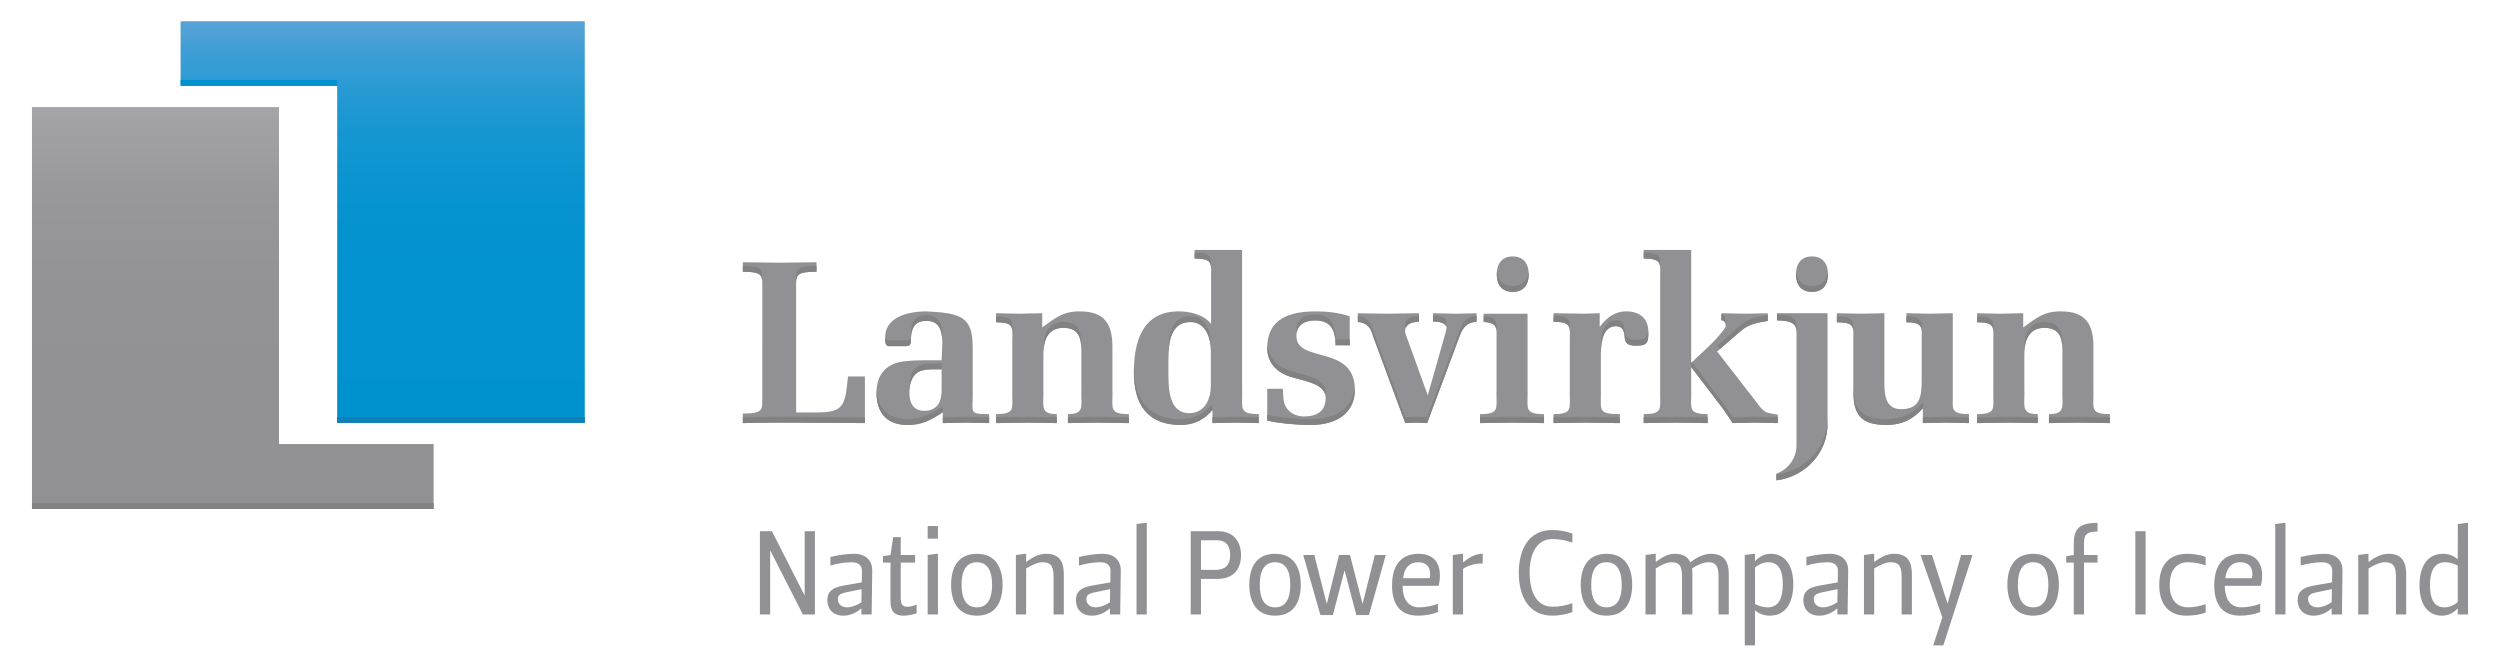 <?xml version="1.0" encoding="utf-8"?>
<!-- Generator: Adobe Illustrator 17.0.0, SVG Export Plug-In . SVG Version: 6.00 Build 0)  -->
<!DOCTYPE svg PUBLIC "-//W3C//DTD SVG 1.1//EN" "http://www.w3.org/Graphics/SVG/1.1/DTD/svg11.dtd">
<svg version="1.1" id="Layer_1" xmlns="http://www.w3.org/2000/svg" xmlns:xlink="http://www.w3.org/1999/xlink" x="0px" y="0px"
	 width="425.197px" height="113.386px" viewBox="0 0 425.197 113.386" enable-background="new 0 0 425.197 113.386"
	 xml:space="preserve">
<g>
	<path fill="#919195" d="M138.94,70.153c4.692,0,4.812-1.312,5.282-6.12h2.879v7.928c-5.122-0.04-9.451-0.083-14.577-0.083
		c-2.243,0-4.489,0.043-6.183,0.083v-1.62c3.863,0,3.229-0.86,3.31-3.188V49.415c-0.081-2.326,0.553-3.196-3.31-3.196v-1.62
		c1.694,0.043,3.94,0.043,6.183,0.081c2.249-0.038,4.499-0.038,6.348-0.081v1.62c-3.823,0-3.465,0.671-3.465,3.196v20.738H138.94
		L138.94,70.153z"/>
	<path fill="#919195" d="M160.35,70.111c-2.09,1.375-3.546,2.166-6.027,2.166c-3.511,0-5.245-2.09-5.245-5.489
		c0-3.146,1.696-5.041,4.888-5.354c1.025-0.114,1.926-0.155,2.956-0.155h3.231c0-2.37,0.949-6.705-2.564-6.705
		c-1.537,0-2.561,0.592-2.678,3.117c0.08,0.866-0.156,1.179-0.788,1.179h-2.758c-0.477,0.079-0.87-0.232-0.788-1.179
		c-0.314-3.55,3.501-4.732,7.012-4.732c5.719,0.312,7.846,0.789,7.846,6.071v8.123c0,3.118-0.59,3.275,2.799,3.275v1.533
		c-1.298-0.04-2.637-0.04-3.942-0.083c-1.301,0.043-2.639,0.043-3.942,0.083V70.111L160.35,70.111z M160.153,62.816h-1.491
		c-2.055,0-3.314,0.395-3.87,2.599c-0.316,1.974-0.153,4.46,2.405,4.46c2.086,0,2.956-1.428,2.956-3.435V62.816L160.153,62.816z"/>
	<path fill="#919195" d="M177.254,55.684c2.208-1.543,3.395-2.725,6.389-2.725c4.257,0,5.558,2.168,5.558,6.071v8.123
		c0,2.361-0.435,3.275,2.798,3.275v1.533c-1.81-0.04-3.627-0.04-5.441-0.083c-1.813,0.043-3.627,0.043-4.928,0.083v-1.533
		c2.683,0,2.289-1.187,2.289-3.275v-7.49c0-2.251-0.479-3.904-3.078-3.904c-2.68,0-3.384,2.243-3.384,4.457v6.937
		c0,2.088-0.398,3.275,2.282,3.275v1.533c-1.301-0.04-3.111-0.04-4.921-0.083c-1.817,0.043-3.631,0.043-5.408,0.083v-1.533
		c3.196,0,2.758-0.914,2.758-3.275v-9.068c0-2.365,0.438-3.271-2.758-3.271v-1.543c1.305,0.042,2.643,0.042,3.945,0.083
		c1.297-0.041,2.602-0.041,3.899-0.083V55.684L177.254,55.684z"/>
	<path fill="#919195" d="M206.213,69.752c-1.456,1.658-3.192,2.525-5.401,2.525c-5.672,0-7.965-3.508-7.965-8.991
		c0-5.241,1.5-10.327,7.608-10.327c1.78,0,4.18,0.435,5.522,2.126v-7.924c0-2.283,0.431-3.188-2.798-3.188v-1.462h8.08v24.642
		c0,2.361-0.395,3.275,2.842,3.275v1.533c-1.305-0.04-2.643-0.04-3.948-0.083c-1.297,0.043-2.635,0.043-3.94,0.083V69.752
		L206.213,69.752z M205.94,59.663c0-2.135-0.833-4.892-3.472-4.892c-3.55,0-3.746,3.786-3.746,6.549v2.123
		c0,2.523,0.041,6.828,3.546,6.828c2.647,0,3.672-2.407,3.672-4.696V59.663L205.94,59.663z"/>
	<path fill="#919195" d="M229.558,58.721h-2.4c-0.04-2.488-0.708-4.226-3.513-4.226c-1.732,0-3.148,0.713-3.148,2.639
		c0,4.772,9.934,1.344,9.934,9.19c0,3.269-2.289,5.953-7.575,5.953c-2.517,0-5.591-0.316-7.328-0.749v-5.404h2.64l0.121,1.657
		c0.159,1.936,1.652,3.04,3.506,3.04c2.167,0,3.671-0.828,3.671-3.158c0-2.48-3.826-2.877-5.997-3.586
		c-2.326-0.748-3.941-2.367-3.941-4.934c0-5.083,4.018-6.184,8.32-6.184c1.932,0,3.863,0.235,5.71,0.832V58.721L229.558,58.721z"/>
	<path fill="#919195" d="M251.133,53.279c-1.171,0.032-2.318,0.038-3.493,0.075c-1.297-0.041-2.602-0.041-3.907-0.083v1.423
		c1.346,0,2.179,0.317,2.289,1.026c0,0.31-0.11,0.592-0.232,1.101l-2.956,10.411l-3.587-9.902c-0.276-0.745-0.317-1.018-0.236-1.337
		c0.236-0.866,0.907-1.179,2.326-1.299v-1.423c-1.813,0.042-3.59,0.042-5.4,0.083c-1.666-0.037-3.335-0.043-4.999-0.076v1.469
		c1.641,0.217,2.161,0.876,2.633,2.551l5.44,14.664c0.631-0.041,1.22-0.041,1.847-0.083c0.638,0.042,1.224,0.042,1.861,0.083
		l5.478-14.664c0.547-1.507,1.186-2.458,2.936-2.58V53.279L251.133,53.279z"/>
	<path fill="#919195" d="M262.607,71.961v-1.533c-3.229,0-2.802-0.914-2.802-3.238V53.354h-7.468v1.403
		c2.487,0.138,2.189,1.166,2.189,2.851v9.582c0,2.324,0.431,3.238-2.805,3.238v1.533c1.817-0.04,3.63-0.04,5.449-0.083
		C258.987,71.921,260.797,71.921,262.607,71.961L262.607,71.961z M260.004,46.656c0-1.778-0.87-3.043-2.724-3.043
		c-1.851,0-2.714,1.265-2.714,3.043c0,1.773,0.863,2.988,2.714,2.988C259.134,49.644,260.004,48.429,260.004,46.656L260.004,46.656z
		"/>
	<path fill="#919195" d="M272.076,55.602c1.139-1.542,2.514-2.643,4.534-2.643c2.241,0,3.741,1.182,3.741,3.506
		c0,1.661-0.081,2.33-1.972,2.33c-1.069,0-2.008-0.118-2.056-1.423c-0.034-0.977-0.31-1.895-1.497-1.895
		c-2.086,0-2.554,2.451-2.554,4.777v6.857c0,2.718-0.399,3.317,3.229,3.317v1.533c-2.253-0.04-4.063-0.04-5.872-0.083
		c-1.818,0.043-3.628,0.043-5.404,0.083v-1.533c3.196,0,2.764-0.914,2.764-3.317v-9.066c0-2.406,0.432-3.312-2.764-3.312v-1.462
		c1.736,0.042,3.472,0.042,5.204,0.083c0.867-0.041,1.781-0.041,2.647-0.083V55.602L272.076,55.602z"/>
	<path fill="#919195" d="M302.38,71.961v-1.424l-1.416-0.266c-0.903-0.084-1.655-1.069-2.13-1.739l-6.786-8.751l3.947-3.43
		c1.639-1.421,3.146-1.462,4.669-1.776v-1.296c-1.254,0.032-2.508,0.038-3.762,0.075c-1.378-0.041-2.761-0.041-4.136-0.083v1.183
		l0.465,0.157c0.243,0.4,0.357,0.754,0.199,1.109c-1.578,2.247-3.742,4.022-5.795,5.99V42.511h-8.08v1.462
		c3.237,0,2.805,0.905,2.805,3.273v19.907c0,2.361,0.432,3.275-2.805,3.275v1.533c1.821-0.04,3.631-0.04,5.445-0.083
		c1.81,0.043,3.619,0.043,5.437,0.083v-1.533c-3.233,0-2.802-0.914-2.802-3.275V62.42l5.286,6.943
		c0.431,0.63,0.859,1.174,1.257,1.848l0.512,0.75c1.228-0.04,2.489-0.04,3.712-0.083C299.741,71.921,301.038,71.921,302.38,71.961
		L302.38,71.961z"/>
	<path fill="#919195" d="M310.901,46.656c0-1.778-0.863-3.043-2.717-3.043c-1.854,0-2.727,1.265-2.727,3.043
		c0,1.773,0.873,2.988,2.727,2.988C310.038,49.644,310.901,48.429,310.901,46.656L310.901,46.656z M302.117,80.557
		c0,1.103,0,1.141,0.037,1.141c4.851-0.632,8.673-4.616,8.673-9.578V56.738v-3.467h-8.602v1.222c3.651,0.036,3.32,1.255,3.32,3.035
		v18.258C305.545,77.87,304.167,79.846,302.117,80.557L302.117,80.557z"/>
	<path fill="#919195" d="M327.034,69.438c-1.692,1.972-3.738,2.839-6.108,2.839c-4.534,0-5.721-1.74-5.721-6.036v-8.713
		c0-1.808,0.354-2.714-2.794-2.714v-1.543c1.342,0.042,2.717,0.042,4.059,0.083c1.341-0.041,2.68-0.041,4.021-0.083v11.438
		c0,2.079,0,4.884,2.839,4.884c3.391,0,3.509-2.44,3.509-5.12v-6.945c0-1.655,0.354-2.714-2.599-2.714v-1.543
		c1.298,0.042,2.636,0.042,3.94,0.083c1.298-0.041,2.64-0.041,3.945-0.083v14.435c0,1.775-0.362,2.722,2.753,2.722v1.533
		c-1.301-0.04-2.639-0.04-3.94-0.083c-1.301,0.043-2.599,0.043-3.904,0.083V69.438L327.034,69.438z"/>
	<path fill="#919195" d="M344.106,55.684c2.201-1.543,3.392-2.725,6.377-2.725c4.265,0,5.566,2.168,5.566,6.071v8.123
		c0,2.361-0.438,3.275,2.802,3.275v1.533c-1.821-0.04-3.627-0.04-5.448-0.083c-1.81,0.043-3.62,0.043-4.921,0.083v-1.533
		c2.683,0,2.289-1.187,2.289-3.275v-7.49c0-2.251-0.476-3.904-3.078-3.904c-2.683,0-3.395,2.243-3.395,4.457v6.937
		c0,2.088-0.383,3.275,2.285,3.275v1.533c-1.297-0.04-3.099-0.04-4.924-0.083c-1.814,0.043-3.624,0.043-5.4,0.083v-1.533
		c3.192,0,2.76-0.914,2.76-3.275v-9.068c0-2.365,0.432-3.271-2.76-3.271v-1.543c1.301,0.042,2.639,0.042,3.94,0.083
		c1.298-0.041,2.602-0.041,3.907-0.083V55.684L344.106,55.684z"/>
	<g>
		<g>
			<path fill="#828282" d="M138.872,46.219v-1c-3.622,0-3.491,0.605-3.468,2.815C135.449,46.637,135.873,46.219,138.872,46.219z"/>
			<path fill="#828282" d="M129.645,48.074c0.005,0.38-0.011,0.823,0.007,1.341v-1C129.647,48.297,129.646,48.185,129.645,48.074z"
				/>
			<path fill="#828282" d="M129.643,67.617c0.001-0.039,0.001-0.082,0.001-0.122C129.644,67.536,129.644,67.577,129.643,67.617z"/>
			<path fill="#828282" d="M129.643,47.951c-0.006-1.977,0.291-2.732-3.302-2.732v1C129.251,46.219,129.609,46.713,129.643,47.951z"
				/>
			<path fill="#828282" d="M126.341,70.961v1c1.694-0.04,3.94-0.083,6.183-0.083c5.126,0,9.455,0.043,14.577,0.083v-1
				c-5.122-0.04-9.451-0.083-14.577-0.083C130.281,70.878,128.035,70.921,126.341,70.961z"/>
		</g>
		<g>
			<path fill="#828282" d="M165.435,66.153c0,1.04-0.063,1.745-0.025,2.231c0.011-0.349,0.025-0.751,0.025-1.231V66.153z"/>
			<path fill="#828282" d="M158.663,61.816c-2.055,0-3.314,0.395-3.87,2.599c-0.097,0.606-0.148,1.261-0.099,1.877
				c0.02-0.297,0.054-0.592,0.099-0.877c0.556-2.204,1.815-2.599,3.87-2.599h1.491v-1H158.663z"/>
			<path fill="#828282" d="M151.365,58.87h2.758c0.632,0,0.868-0.313,0.788-1.179c0.117-2.525,1.141-3.117,2.678-3.117
				c2.104,0,2.604,1.557,2.669,3.314c0.069-2.12-0.17-4.314-2.669-4.314c-1.537,0-2.561,0.592-2.678,3.117
				c0.08,0.866-0.156,1.179-0.788,1.179h-2.758c-0.415,0.069-0.766-0.159-0.796-0.843c-0.013,0.212-0.012,0.432,0.008,0.664
				C150.496,58.638,150.888,58.949,151.365,58.87z"/>
			<path fill="#828282" d="M160.35,70.961v1c1.303-0.04,2.641-0.04,3.942-0.083c1.305,0.043,2.644,0.043,3.942,0.083v-1
				c-1.298-0.04-2.637-0.04-3.942-0.083C162.991,70.921,161.653,70.921,160.35,70.961z"/>
			<path fill="#828282" d="M160.35,69.111c-2.09,1.375-3.546,2.166-6.027,2.166c-3.325,0-5.037-1.89-5.21-4.977
				c-0.01,0.164-0.034,0.316-0.034,0.487c0,3.399,1.734,5.489,5.245,5.489c2.481,0,3.937-0.791,6.027-2.166V69.111z"/>
		</g>
		<g>
			<path fill="#828282" d="M189.201,66.153c0,0.67-0.033,1.22-0.009,1.669c0.005-0.21,0.009-0.43,0.009-0.669V66.153z"/>
			<path fill="#828282" d="M177.447,67.836c0.005-0.216,0.01-0.443,0.01-0.683v-1C177.457,66.805,177.419,67.368,177.447,67.836z"/>
			<path fill="#828282" d="M183.919,66.153v1c0,0.235,0.005,0.456,0.01,0.668C183.957,67.356,183.919,66.798,183.919,66.153z"/>
			<path fill="#828282" d="M172.178,56.396c0.042-1.852,0.095-2.582-2.768-2.582v1C171.687,54.814,172.118,55.277,172.178,56.396z"
				/>
			<path fill="#828282" d="M183.919,59.663v-1c0-2.251-0.479-3.904-3.078-3.904c-2.68,0-3.384,2.243-3.384,4.457v1
				c0-2.214,0.704-4.457,3.384-4.457C183.44,55.759,183.919,57.412,183.919,59.663z"/>
			<path fill="#828282" d="M181.631,70.961v1c1.301-0.04,3.115-0.04,4.928-0.083c1.814,0.043,3.631,0.043,5.441,0.083v-1
				c-1.81-0.04-3.627-0.04-5.441-0.083C184.746,70.921,182.931,70.921,181.631,70.961z"/>
			<path fill="#828282" d="M172.168,66.153v1c0,0.246,0.005,0.472,0.01,0.688C172.203,67.388,172.168,66.832,172.168,66.153z"/>
			<path fill="#828282" d="M169.41,70.961v1c1.777-0.04,3.591-0.04,5.408-0.083c1.81,0.043,3.62,0.043,4.921,0.083v-1
				c-1.301-0.04-3.111-0.04-4.921-0.083C173.001,70.921,171.187,70.921,169.41,70.961z"/>
		</g>
		<g>
			<path fill="#828282" d="M202.468,53.771c-3.55,0-3.746,3.786-3.746,6.549v1c0-2.763,0.196-6.549,3.746-6.549
				c2.639,0,3.472,2.757,3.472,4.892v-1C205.94,56.528,205.107,53.771,202.468,53.771z"/>
			<path fill="#828282" d="M211.259,66.153c0,0.628-0.026,1.151-0.006,1.584c0.003-0.185,0.006-0.377,0.006-0.584V66.153z"/>
			<path fill="#828282" d="M205.986,45.542c0.041-1.826,0.111-2.569-2.807-2.569v1C205.491,43.973,205.925,44.441,205.986,45.542z"
				/>
			<path fill="#828282" d="M206.213,70.961v1c1.305-0.04,2.643-0.04,3.94-0.083c1.305,0.043,2.643,0.043,3.948,0.083v-1
				c-1.305-0.04-2.643-0.04-3.948-0.083C208.856,70.921,207.518,70.921,206.213,70.961z"/>
			<path fill="#828282" d="M206.213,68.752c-1.456,1.658-3.192,2.525-5.401,2.525c-5.528,0-7.84-3.338-7.954-8.582
				c-0.005,0.197-0.011,0.394-0.011,0.591c0,5.483,2.293,8.991,7.965,8.991c2.209,0,3.945-0.867,5.401-2.525V68.752z"/>
		</g>
		<g>
			<path fill="#828282" d="M219.469,64.077c2.032,0.664,5.512,1.054,5.95,3.134c0.021-0.177,0.047-0.35,0.047-0.548
				c0-2.48-3.826-2.877-5.997-3.586c-2.203-0.708-3.751-2.209-3.91-4.546c-0.014,0.201-0.031,0.398-0.031,0.612
				C215.528,61.71,217.143,63.329,219.469,64.077z"/>
			<path fill="#828282" d="M229.559,57.721h-2.4c-0.04-2.488-0.708-4.226-3.513-4.226c-1.732,0-3.148,0.713-3.148,2.639
				c0,0.183,0.019,0.35,0.047,0.51c0.228-1.55,1.528-2.149,3.101-2.149c2.805,0,3.473,1.738,3.513,4.226h2.4V57.721z"/>
			<path fill="#828282" d="M222.856,71.277c-2.517,0-5.591-0.316-7.328-0.749v1c1.737,0.433,4.811,0.749,7.328,0.749
				c5.286,0,7.575-2.684,7.575-5.953c0-0.183-0.011-0.353-0.021-0.524C230.194,68.849,227.882,71.277,222.856,71.277z"/>
		</g>
		<g>
			<path fill="#828282" d="M245.899,55.399c0.071-0.265,0.123-0.468,0.123-0.679c-0.11-0.709-0.943-1.026-2.289-1.026v1
				C244.853,54.694,245.61,54.917,245.899,55.399z"/>
			<path fill="#828282" d="M248.197,56.298l-5.478,14.664c-0.637-0.041-1.223-0.041-1.861-0.083
				c-0.627,0.042-1.216,0.042-1.847,0.083l-5.44-14.664c-0.472-1.675-0.992-2.334-2.633-2.551v1
				c1.641,0.217,2.161,0.876,2.633,2.551l5.44,14.664c0.631-0.041,1.22-0.041,1.847-0.083c0.638,0.042,1.224,0.042,1.861,0.083
				l5.478-14.664c0.547-1.507,1.186-2.458,2.936-2.58v-1C249.383,53.84,248.744,54.791,248.197,56.298z"/>
			<path fill="#828282" d="M241.337,54.694v-1c-1.419,0.12-2.09,0.433-2.326,1.299c-0.059,0.232-0.05,0.444,0.063,0.827
				C239.354,55.089,240.021,54.805,241.337,54.694z"/>
		</g>
		<g>
			<path fill="#828282" d="M257.28,49.644c1.854,0,2.724-1.215,2.724-2.988c0-0.174-0.015-0.338-0.032-0.501
				c-0.154,1.496-1.019,2.49-2.692,2.49c-1.67,0-2.529-0.994-2.682-2.49c-0.017,0.163-0.032,0.328-0.032,0.501
				C254.566,48.429,255.429,49.644,257.28,49.644z"/>
			<path fill="#828282" d="M259.805,66.19c0,0.653-0.032,1.191-0.008,1.632c0.004-0.199,0.008-0.407,0.008-0.632V66.19z"/>
			<path fill="#828282" d="M254.526,66.19v1c0,0.228,0.004,0.438,0.009,0.64C254.559,67.387,254.526,66.847,254.526,66.19z"/>
			<path fill="#828282" d="M251.721,70.961v1c1.817-0.04,3.63-0.04,5.449-0.083c1.817,0.043,3.627,0.043,5.437,0.083v-1
				c-1.81-0.04-3.62-0.04-5.437-0.083C255.351,70.921,253.538,70.921,251.721,70.961z"/>
			<path fill="#828282" d="M254.528,56.376c0.02-1.547,0.179-2.488-2.191-2.62v1C254.142,54.857,254.479,55.428,254.528,56.376z"/>
		</g>
		<g>
			<path fill="#828282" d="M272.266,67.759c0.003-0.203,0.006-0.415,0.006-0.648v-1C272.272,66.782,272.248,67.324,272.266,67.759z"
				/>
			<path fill="#828282" d="M266.999,56.349c0.041-1.884,0.092-2.616-2.773-2.616v1C266.514,54.733,266.94,55.202,266.999,56.349z"/>
			<path fill="#828282" d="M278.379,57.795c-1.069,0-2.008-0.118-2.056-1.423c-0.034-0.977-0.31-1.895-1.497-1.895
				c-2.086,0-2.554,2.451-2.554,4.777v1c0-2.326,0.468-4.777,2.554-4.777c1.187,0,1.463,0.918,1.497,1.895
				c0.048,1.305,0.987,1.423,2.056,1.423c1.891,0,1.972-0.669,1.972-2.33c0-0.086-0.016-0.158-0.02-0.241
				C280.266,57.326,279.946,57.795,278.379,57.795z"/>
			<path fill="#828282" d="M264.225,70.961v1c1.776-0.04,3.586-0.04,5.404-0.083c1.809,0.043,3.619,0.043,5.872,0.083v-1
				c-2.253-0.04-4.063-0.04-5.872-0.083C267.811,70.921,266.001,70.921,264.225,70.961z"/>
			<path fill="#828282" d="M266.989,66.111v1c0,0.249,0.005,0.478,0.01,0.695C267.022,67.351,266.989,66.793,266.989,66.111z"/>
		</g>
		<g>
			<path fill="#828282" d="M292.512,59.378l3.484-3.027c1.639-1.421,3.146-1.462,4.669-1.776v-1
				c-1.523,0.314-3.03,0.355-4.669,1.776l-3.947,3.43L292.512,59.378z"/>
			<path fill="#828282" d="M293.346,54.826c0.026-0.037,0.058-0.069,0.084-0.106c0.158-0.355,0.044-0.709-0.199-1.109l-0.465-0.157
				v1l0.465,0.157C293.276,54.684,293.311,54.755,293.346,54.826z"/>
			<path fill="#828282" d="M287.626,67.813c0.005-0.207,0.009-0.424,0.009-0.66v-1C287.635,66.819,287.603,67.365,287.626,67.813z"
				/>
			<path fill="#828282" d="M279.555,70.961v1c1.821-0.04,3.631-0.04,5.445-0.083c1.81,0.043,3.619,0.043,5.437,0.083v-1
				c-1.818-0.04-3.627-0.04-5.437-0.083C283.186,70.921,281.376,70.921,279.555,70.961z"/>
			<path fill="#828282" d="M282.369,45.583c0.041-1.873,0.099-2.61-2.814-2.61v1C281.88,43.973,282.31,44.443,282.369,45.583z"/>
			<path fill="#828282" d="M294.69,70.961l-0.512-0.75c-0.398-0.674-0.826-1.218-1.257-1.848l-5.157-6.774
				c-0.043,0.041-0.086,0.08-0.129,0.121v0.71l5.286,6.943c0.431,0.63,0.859,1.174,1.257,1.848l0.512,0.75
				c1.228-0.04,2.489-0.04,3.712-0.083c1.339,0.043,2.636,0.043,3.978,0.083v-1c-1.342-0.04-2.639-0.04-3.978-0.083
				C297.179,70.921,295.918,70.921,294.69,70.961z"/>
			<path fill="#828282" d="M282.361,66.153v1c0,0.236,0.004,0.453,0.009,0.66C282.393,67.366,282.361,66.819,282.361,66.153z"/>
		</g>
		<g>
			<path fill="#828282" d="M308.184,48.644c-1.673,0-2.54-0.994-2.695-2.49c-0.017,0.163-0.032,0.328-0.032,0.501
				c0,1.773,0.873,2.988,2.727,2.988s2.717-1.215,2.717-2.988c0-0.174-0.015-0.338-0.032-0.501
				C310.716,47.65,309.857,48.644,308.184,48.644z"/>
			<path fill="#828282" d="M305.546,56.451c0.009-1.737,0.277-2.922-3.321-2.958v1C305.079,54.521,305.498,55.274,305.546,56.451z"
				/>
			<path fill="#828282" d="M302.154,80.698c-0.018,0-0.027-0.012-0.032-0.143c-0.002,0.001-0.003,0.002-0.005,0.002
				c0,1.103,0,1.141,0.037,1.141c4.851-0.632,8.673-4.616,8.673-9.578v-1C310.827,76.082,307.006,80.066,302.154,80.698z"/>
		</g>
		<g>
			<path fill="#828282" d="M312.412,53.814v1c2.324,0,2.738,0.495,2.796,1.481C315.23,54.644,315.42,53.814,312.412,53.814z"/>
			<path fill="#828282" d="M326.842,56.31c0.023-1.529,0.219-2.496-2.601-2.496v1C326.382,54.814,326.782,55.373,326.842,56.31z"/>
			<path fill="#828282" d="M332.125,66.706c0,0.475-0.024,0.889-0.002,1.243c0.001-0.08,0.002-0.16,0.002-0.243V66.706z"/>
			<path fill="#828282" d="M327.034,70.961v1c1.305-0.04,2.603-0.04,3.904-0.083c1.301,0.043,2.639,0.043,3.94,0.083v-1
				c-1.301-0.04-2.639-0.04-3.94-0.083C329.637,70.921,328.34,70.921,327.034,70.961z"/>
			<path fill="#828282" d="M327.034,68.438c-1.692,1.972-3.738,2.839-6.108,2.839c-4.534,0-5.721-1.74-5.721-6.036v1
				c0,4.296,1.187,6.036,5.721,6.036c2.37,0,4.416-0.867,6.108-2.839V68.438z"/>
		</g>
		<g>
			<path fill="#828282" d="M344.289,67.791c0.005-0.203,0.009-0.414,0.009-0.638v-1C344.298,66.785,344.264,67.333,344.289,67.791z"
				/>
			<path fill="#828282" d="M356.049,66.153c0,0.672-0.033,1.224-0.009,1.674c0.005-0.211,0.009-0.433,0.009-0.674V66.153z"/>
			<path fill="#828282" d="M339.029,56.41c0.041-1.861,0.097-2.596-2.769-2.596v1C338.542,54.814,338.969,55.281,339.029,56.41z"/>
			<path fill="#828282" d="M350.771,66.153v1c0,0.235,0.005,0.456,0.01,0.668C350.809,67.356,350.771,66.798,350.771,66.153z"/>
			<path fill="#828282" d="M350.771,59.663v-1c0-2.251-0.476-3.904-3.078-3.904c-2.683,0-3.395,2.243-3.395,4.457v1
				c0-2.214,0.712-4.457,3.395-4.457C350.295,55.759,350.771,57.412,350.771,59.663z"/>
			<path fill="#828282" d="M348.482,70.961v1c1.301-0.04,3.111-0.04,4.921-0.083c1.821,0.043,3.627,0.043,5.448,0.083v-1
				c-1.821-0.04-3.627-0.04-5.448-0.083C351.593,70.921,349.783,70.921,348.482,70.961z"/>
			<path fill="#828282" d="M336.259,70.961v1c1.776-0.04,3.586-0.04,5.4-0.083c1.825,0.043,3.627,0.043,4.924,0.083v-1
				c-1.297-0.04-3.099-0.04-4.924-0.083C339.845,70.921,338.035,70.921,336.259,70.961z"/>
			<path fill="#828282" d="M339.019,66.153v1c0,0.241,0.005,0.463,0.009,0.674C339.052,67.377,339.019,66.826,339.019,66.153z"/>
		</g>
	</g>
	<linearGradient id="SVGID_1_" gradientUnits="userSpaceOnUse" x1="65.085" y1="71.923" x2="65.085" y2="3.614">
		<stop  offset="0" style="stop-color:#0092CF"/>
		<stop  offset="0.414" style="stop-color:#0292CF"/>
		<stop  offset="0.589" style="stop-color:#0994D0"/>
		<stop  offset="0.72" style="stop-color:#1696D1"/>
		<stop  offset="0.828" style="stop-color:#279AD3"/>
		<stop  offset="0.922" style="stop-color:#3E9ED5"/>
		<stop  offset="1" style="stop-color:#58A3D7"/>
	</linearGradient>
	<polygon fill="url(#SVGID_1_)" points="30.715,14.595 52.512,14.595 57.347,14.595 57.347,18.506 57.347,71.923 77.898,71.923 
		91.392,71.923 99.455,71.923 99.455,3.614 30.715,3.614 30.715,14.595 	"/>
	<linearGradient id="SVGID_2_" gradientUnits="userSpaceOnUse" x1="39.592" y1="86.56" x2="39.592" y2="18.214">
		<stop  offset="0" style="stop-color:#919195"/>
		<stop  offset="0.55" style="stop-color:#939396"/>
		<stop  offset="0.784" style="stop-color:#98989C"/>
		<stop  offset="0.957" style="stop-color:#A2A2A5"/>
		<stop  offset="1" style="stop-color:#A5A5A9"/>
	</linearGradient>
	<polyline fill="url(#SVGID_2_)" points="47.45,75.522 47.45,18.214 27.029,18.214 21.023,18.214 5.437,18.214 5.437,86.56 
		73.747,86.56 73.747,75.522 49.853,75.522 	"/>
	<polygon fill="#0092CF" points="57.347,13.595 52.512,13.595 30.715,13.595 30.715,14.595 52.512,14.595 57.347,14.595 	"/>
	<polygon fill="#1080B7" points="77.898,70.923 57.347,70.923 57.347,71.923 77.898,71.923 91.392,71.923 99.455,71.923 
		99.455,70.923 91.392,70.923 	"/>
	<rect x="5.437" y="85.56" fill="#828282" width="68.31" height="1"/>
	<path fill="#919195" d="M138.599,104.511V90.345h-1.743v10.867h-0.04l-5.529-10.867h-2.044v14.166h1.743V93.664h0.04l5.53,10.847
		H138.599L138.599,104.511z M148.348,97.043c0.02-1.619-1.002-2.853-3.106-2.853c-1.001,0-2.744,0.202-4.006,0.546v1.437
		c1.101-0.303,2.504-0.546,3.606-0.546c1.322,0,1.783,0.668,1.763,1.538l-0.04,1.882l-3.086,0.546
		c-2.083,0.365-2.764,1.154-2.764,2.469c0,1.579,1.021,2.651,2.704,2.651c1.002,0,2.024-0.344,3.046-1.214h0.04v1.012h1.743
		L148.348,97.043L148.348,97.043z M146.505,102.426c-0.641,0.466-1.643,0.871-2.445,0.871c-0.861,0-1.482-0.486-1.562-1.275
		c-0.08-0.79,0.461-1.073,1.302-1.255l2.745-0.567L146.505,102.426L146.505,102.426z M153.196,91.357v3.035h2.444v1.296h-2.444v6.05
		c0,1.235,0.461,1.457,1.162,1.457c0.421,0,0.982-0.121,1.543-0.344v1.457c-0.621,0.223-1.563,0.405-2.144,0.405
		c-1.162,0-2.304-0.303-2.304-2.428v-6.597h-1.282v-1.093l1.282-0.203l0.461-3.035H153.196L153.196,91.357z M157.778,104.511h1.743
		V94.19h-0.201l-1.542,0.202V104.511L157.778,104.511z M157.778,91.62h1.743v-2.145h-1.743V91.62L157.778,91.62z M166.15,95.627
		c1.823,0,2.584,1.497,2.584,3.825c0,2.347-0.761,3.845-2.584,3.845c-1.843,0-2.604-1.498-2.604-3.845
		C163.546,97.124,164.307,95.627,166.15,95.627L166.15,95.627z M166.15,94.19c-3.105,0-4.388,2.206-4.388,5.262
		c0,3.055,1.303,5.261,4.388,5.261c3.085,0,4.367-2.206,4.367-5.261C170.517,96.396,169.215,94.19,166.15,94.19L166.15,94.19z
		 M177.347,95.627c1.603,0,1.843,0.991,1.843,2.59v6.294h1.743v-6.86c0-2.105-0.761-3.461-3.005-3.461
		c-1.182,0-2.184,0.506-3.366,1.356h-0.04V94.19h-0.2l-1.543,0.202v10.119h1.743v-7.832
		C175.584,96.032,176.526,95.627,177.347,95.627L177.347,95.627z M190.622,97.043c0.02-1.619-1.002-2.853-3.106-2.853
		c-1.001,0-2.744,0.202-4.006,0.546v1.437c1.101-0.303,2.504-0.546,3.606-0.546c1.322,0,1.783,0.668,1.763,1.538l-0.04,1.882
		l-3.086,0.546c-2.083,0.365-2.764,1.154-2.764,2.469c0,1.579,1.021,2.651,2.704,2.651c1.002,0,2.024-0.344,3.046-1.214h0.04v1.012
		h1.743L190.622,97.043L190.622,97.043z M188.779,102.426c-0.641,0.466-1.643,0.871-2.445,0.871c-0.861,0-1.482-0.486-1.562-1.275
		c-0.08-0.79,0.461-1.073,1.302-1.255l2.745-0.567L188.779,102.426L188.779,102.426z M193.3,104.511h1.743V88.928h-0.2l-1.543,0.203
		V104.511L193.3,104.511z M207.064,98.46c2.765,0,4.007-1.7,4.007-4.047c0-2.247-1.222-4.068-3.907-4.068h-4.648v14.166h1.743V98.46
		H207.064L207.064,98.46z M204.259,91.883h2.625c1.582,0,2.344,0.85,2.344,2.53c0,1.78-0.962,2.509-2.445,2.509h-2.524V91.883
		L204.259,91.883z M216.865,95.627c1.823,0,2.584,1.497,2.584,3.825c0,2.347-0.761,3.845-2.584,3.845
		c-1.843,0-2.605-1.498-2.605-3.845C214.26,97.124,215.022,95.627,216.865,95.627L216.865,95.627z M216.865,94.19
		c-3.106,0-4.388,2.206-4.388,5.262c0,3.055,1.302,5.261,4.388,5.261c3.085,0,4.367-2.206,4.367-5.261
		C221.232,96.396,219.93,94.19,216.865,94.19L216.865,94.19z M228.661,97.064l-1.963,7.548h-2.124l-2.925-10.22h1.883l2.104,8.257
		h0.04l2.063-8.257h1.864l2.123,8.257h0.04l2.064-8.257h1.863l-2.865,10.22h-2.144l-1.983-7.548H228.661L228.661,97.064z
		 M241.405,103.297c0.941,0,2.243-0.243,3.165-0.607v1.416c-0.982,0.385-2.224,0.607-3.406,0.607c-3.025,0-4.407-1.922-4.407-5.14
		c0-3.46,1.562-5.383,4.527-5.383c3.326,0,4.047,2.631,3.406,5.444h-6.15C238.58,101.941,239.501,103.297,241.405,103.297
		L241.405,103.297z M243.168,98.339c0.28-1.437-0.201-2.712-2.004-2.712c-1.362,0-2.324,0.87-2.524,2.712H243.168L243.168,98.339z
		 M252.181,94.19c-1.282,0-2.204,0.567-3.306,1.417h-0.04V94.19h-0.2l-1.543,0.202v10.119h1.743V96.74
		c1.142-0.708,2.144-0.911,3.346-0.911V94.19L252.181,94.19z M260.155,97.428c0,3.238,1.202,5.767,3.866,5.767
		c1.142,0,2.304-0.202,3.406-0.607v1.518c-1.022,0.385-2.224,0.607-3.426,0.607c-4.087,0-5.689-3.44-5.689-7.285
		c0-3.845,1.602-7.285,5.689-7.285c1.202,0,2.404,0.222,3.426,0.607v1.538c-1.102-0.405-2.264-0.607-3.406-0.607
		C261.357,91.681,260.155,94.19,260.155,97.428L260.155,97.428z M273.235,95.627c1.823,0,2.584,1.497,2.584,3.825
		c0,2.347-0.761,3.845-2.584,3.845c-1.843,0-2.605-1.498-2.605-3.845C270.63,97.124,271.392,95.627,273.235,95.627L273.235,95.627z
		 M273.235,94.19c-3.105,0-4.388,2.206-4.388,5.262c0,3.055,1.303,5.261,4.388,5.261c3.085,0,4.367-2.206,4.367-5.261
		C277.602,96.396,276.3,94.19,273.235,94.19L273.235,94.19z M290.543,95.627c1.522,0,1.743,0.991,1.743,2.59v6.294h1.743v-6.86
		c0-2.105-0.782-3.461-3.026-3.461c-1.142,0-2.344,0.546-3.506,1.437h-0.02c-0.4-0.891-1.202-1.437-2.604-1.437
		c-1.162,0-2.084,0.506-3.206,1.356h-0.06V94.19h-0.2l-1.543,0.202v10.119h1.743v-7.832c1.002-0.647,1.904-1.052,2.725-1.052
		c1.543,0,1.743,0.991,1.743,2.59v6.294h1.763v-6.516c0-0.446,0-0.891-0.06-1.296v-0.02
		C288.74,96.052,289.721,95.627,290.543,95.627L290.543,95.627z M298.49,96.538c0.741-0.648,1.503-0.911,2.304-0.911
		c1.803,0,2.424,1.578,2.424,3.723c0,2.206-0.601,3.947-2.564,3.947c-0.862,0-1.543-0.263-2.164-0.567V96.538L298.49,96.538z
		 M298.49,103.843h0.04c0.762,0.607,1.563,0.87,2.464,0.87c2.865,0,4.007-2.408,4.007-5.363c0-2.893-1.182-5.16-3.846-5.16
		c-0.882,0-1.783,0.344-2.625,1.214h-0.04V94.19h-0.2l-1.543,0.202v15.38h1.743V103.843L298.49,103.843z M314.339,97.043
		c0.02-1.619-1.001-2.853-3.105-2.853c-1.002,0-2.745,0.202-4.007,0.546v1.437c1.102-0.303,2.504-0.546,3.606-0.546
		c1.323,0,1.783,0.668,1.763,1.538l-0.04,1.882l-3.085,0.546c-2.084,0.365-2.765,1.154-2.765,2.469c0,1.579,1.022,2.651,2.705,2.651
		c1.002,0,2.023-0.344,3.045-1.214h0.04v1.012h1.743L314.339,97.043L314.339,97.043z M312.496,102.426
		c-0.641,0.466-1.643,0.871-2.444,0.871c-0.862,0-1.483-0.486-1.563-1.275c-0.08-0.79,0.461-1.073,1.303-1.255l2.744-0.567
		L312.496,102.426L312.496,102.426z M321.586,95.627c1.603,0,1.843,0.991,1.843,2.59v6.294h1.743v-6.86
		c0-2.105-0.761-3.461-3.005-3.461c-1.182,0-2.184,0.506-3.366,1.356h-0.04V94.19h-0.2l-1.543,0.202v10.119h1.743v-7.832
		C319.823,96.032,320.764,95.627,321.586,95.627L321.586,95.627z M330.353,105.017l-3.707-10.625h1.944l2.624,8.217h0.04
		l2.284-8.217h1.943l-4.968,15.38h-1.723L330.353,105.017L330.353,105.017z M345.799,95.627c1.823,0,2.584,1.497,2.584,3.825
		c0,2.347-0.761,3.845-2.584,3.845c-1.843,0-2.604-1.498-2.604-3.845C343.195,97.124,343.956,95.627,345.799,95.627L345.799,95.627z
		 M345.799,94.19c-3.105,0-4.388,2.206-4.388,5.262c0,3.055,1.303,5.261,4.388,5.261c3.085,0,4.368-2.206,4.368-5.261
		C350.167,96.396,348.864,94.19,345.799,94.19L345.799,94.19z M352.699,104.511h1.743v-8.823h2.304v-1.296h-2.304v-1.801
		c0-1.477,0.2-2.185,2.304-2.185v-1.478c-3.326,0-4.047,1.174-4.047,3.663v1.801l-1.282,0.203v1.093h1.282V104.511L352.699,104.511z
		 M364.919,90.345h-1.743v14.166h1.743V90.345L364.919,90.345z M375.135,96.173c-0.781-0.303-1.983-0.546-3.005-0.546
		c-2.204,0-3.106,1.72-3.106,3.825c0,2.671,1.303,3.845,3.126,3.845c1.002,0,2.184-0.243,2.985-0.547v1.437
		c-0.962,0.385-2.284,0.526-3.286,0.526c-2.865,0-4.608-1.76-4.608-5.261c0-3.36,1.703-5.262,4.749-5.262
		c0.901,0,2.183,0.142,3.145,0.546V96.173L375.135,96.173z M381.247,103.297c0.942,0,2.244-0.243,3.166-0.607v1.416
		c-0.982,0.385-2.224,0.607-3.406,0.607c-3.025,0-4.408-1.922-4.408-5.14c0-3.46,1.563-5.383,4.528-5.383
		c3.326,0,4.047,2.631,3.406,5.444h-6.151C378.422,101.941,379.344,103.297,381.247,103.297L381.247,103.297z M383.01,98.339
		c0.281-1.437-0.2-2.712-2.003-2.712c-1.362,0-2.324,0.87-2.524,2.712H383.01L383.01,98.339z M386.969,104.511h1.743V88.928h-0.2
		l-1.543,0.203V104.511L386.969,104.511z M398.411,97.043c0.02-1.619-1.002-2.853-3.106-2.853c-1.001,0-2.744,0.202-4.006,0.546
		v1.437c1.101-0.303,2.504-0.546,3.606-0.546c1.322,0,1.783,0.668,1.763,1.538l-0.04,1.882l-3.086,0.546
		c-2.083,0.365-2.764,1.154-2.764,2.469c0,1.579,1.021,2.651,2.704,2.651c1.002,0,2.024-0.344,3.046-1.214h0.04v1.012h1.743
		L398.411,97.043L398.411,97.043z M396.568,102.426c-0.641,0.466-1.643,0.871-2.445,0.871c-0.861,0-1.482-0.486-1.562-1.275
		c-0.08-0.79,0.461-1.073,1.302-1.255l2.745-0.567L396.568,102.426L396.568,102.426z M405.657,95.627
		c1.603,0,1.843,0.991,1.843,2.59v6.294h1.743v-6.86c0-2.105-0.761-3.461-3.005-3.461c-1.182,0-2.184,0.506-3.366,1.356h-0.04V94.19
		h-0.2l-1.543,0.202v10.119h1.743v-7.832C403.894,96.032,404.836,95.627,405.657,95.627L405.657,95.627z M418.016,102.386
		c-0.741,0.648-1.502,0.911-2.304,0.911c-1.803,0-2.424-1.579-2.424-3.744c0-2.186,0.601-3.926,2.565-3.926
		c0.861,0,1.542,0.263,2.163,0.566V102.386L418.016,102.386z M418.016,95.08h-0.04c-0.761-0.607-1.563-0.89-2.464-0.89
		c-2.865,0-4.007,2.428-4.007,5.363c0,2.934,1.182,5.16,3.847,5.16c0.901,0,1.803-0.324,2.624-1.214h0.04v1.012h1.743V88.928h-0.2
		l-1.543,0.203V95.08L418.016,95.08z"/>
</g>
</svg>
